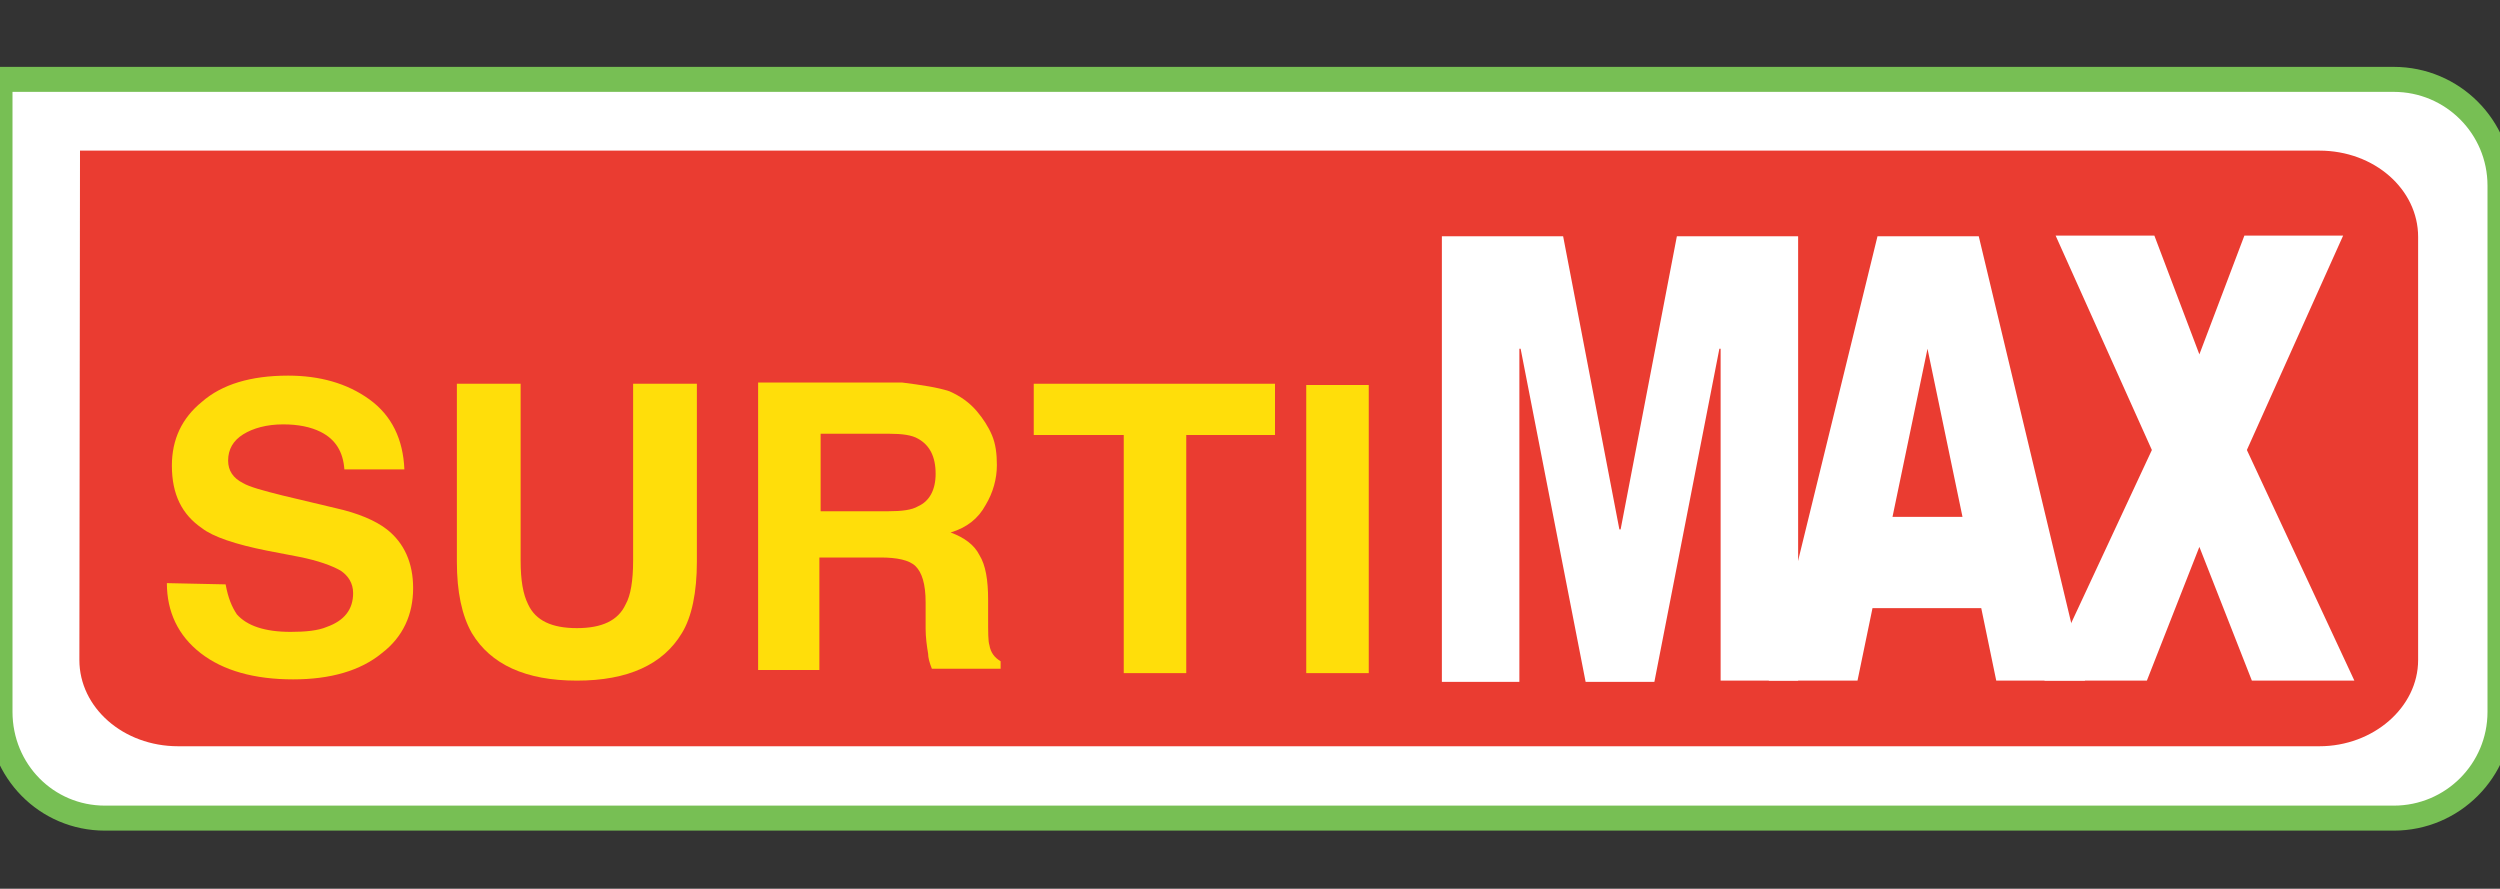 <?xml version="1.0" encoding="utf-8"?>
<!-- Generator: Adobe Illustrator 24.1.2, SVG Export Plug-In . SVG Version: 6.00 Build 0)  -->
<!DOCTYPE svg PUBLIC "-//W3C//DTD SVG 1.1//EN" "http://www.w3.org/Graphics/SVG/1.1/DTD/svg11.dtd">
<svg version="1.1" id="Layer_1" xmlns:x="http://ns.adobe.com/Extensibility/1.0/" xmlns:i="http://ns.adobe.com/AdobeIllustrator/10.0/" xmlns:graph="http://ns.adobe.com/Graphs/1.0/"
	 xmlns="http://www.w3.org/2000/svg" xmlns:xlink="http://www.w3.org/1999/xlink" x="0px" y="0px" viewBox="0 0 400 142.2"
	 style="enable-background:new 0 0 400 142.2;" xml:space="preserve">
<rect x="0" y="0" width="400" height="142.2" fill="#333333" stroke="none"/>
<style type="text/css">
	.st0{fill:#FFFFFF;}
	.st1{fill:none;stroke:#77BF54;stroke-width:4;stroke-miterlimit:10;}
	.st2{fill:#EA3C31;}
	.st3{fill:#FFDE0A;}
</style>
<g id="surface1">
	<path class="st0" d="M0,12.7h383c9.4,0,17,7.6,17,17v84.2c0,9.4-7.6,17-17,17H16.8c-9.4,0-16.8-7.6-16.8-17"/>
	<g>
		<g>
			<path class="st1" d="M0,12.7h383c9.4,0,17,7.6,17,17v84.2c0,9.4-7.6,17-17,17H16.8c-9.4,0-16.8-7.6-16.8-17V12.7z"/>
		</g>
	</g>
	<path class="st2" d="M12.8,24.1h358.3c8.8,0,15.8,6.2,15.8,13.8v67.7c0,7.6-7.2,13.8-15.8,13.8H28.5c-8.8,0-15.8-6.2-15.8-13.8"/>
	<path class="st3" d="M36.1,93.5c0.4,2.2,1,3.6,1.8,4.8c1.6,1.8,4.4,2.8,8.6,2.8c2.4,0,4.4-0.2,5.8-0.8c2.8-1,4.2-2.8,4.2-5.4
		c0-1.6-0.8-2.8-2-3.6c-1.4-0.8-3.6-1.6-6.6-2.2l-5.2-1c-5-1-8.6-2.2-10.4-3.6c-3.2-2.2-4.8-5.4-4.8-10c0-4.2,1.6-7.6,4.8-10.2
		c3.2-2.8,7.8-4.2,13.8-4.2c5,0,9.4,1.2,13,3.8c3.6,2.6,5.4,6.4,5.6,11.2h-9.6c-0.2-2.8-1.4-4.8-3.8-6c-1.6-0.8-3.6-1.2-6-1.2
		c-2.6,0-4.8,0.6-6.4,1.6s-2.4,2.4-2.4,4.2c0,1.6,0.8,2.8,2.4,3.6c1,0.6,3.2,1.2,6.4,2l8.4,2c3.6,0.8,6.4,2,8.2,3.4
		c2.8,2.2,4.2,5.4,4.2,9.4c0,4.2-1.6,7.8-5,10.4c-3.4,2.8-8.2,4.2-14.2,4.2c-6.2,0-11.2-1.4-14.8-4.2c-3.6-2.8-5.4-6.6-5.4-11.2"/>
	<path class="st3" d="M73.1,61.4h10.2v28.3c0,3.2,0.4,5.4,1.2,7c1.2,2.6,3.8,3.8,7.8,3.8c4,0,6.6-1.2,7.8-3.8c0.8-1.4,1.2-3.8,1.2-7
		V61.4h10.2v28.5c0,4.8-0.8,8.8-2.4,11.4c-3,5-8.6,7.6-16.8,7.6s-13.8-2.6-16.8-7.6c-1.6-2.8-2.4-6.6-2.4-11.4"/>
	<path class="st3" d="M131.3,69.4v12.4h10.8c2.2,0,3.8-0.2,4.8-0.8c1.8-0.8,2.8-2.6,2.8-5.2c0-2.8-1-4.6-2.8-5.6
		c-1-0.6-2.6-0.8-4.6-0.8H131.3z M151.9,62.6c1.8,0.8,3.2,1.8,4.4,3.2c1,1.2,1.8,2.4,2.4,3.8c0.6,1.4,0.8,3,0.8,4.8
		c0,2.2-0.6,4.4-1.8,6.4c-1.2,2.2-3,3.6-5.6,4.4c2.2,0.8,3.8,2,4.6,3.6c1,1.6,1.4,4,1.4,7.2v3c0,2.2,0,3.6,0.2,4.2
		c0.2,1.2,0.8,2,1.8,2.6v1.2h-11c-0.4-1-0.6-1.8-0.6-2.4c-0.2-1.2-0.4-2.6-0.4-4v-4.2c0-3-0.6-4.8-1.6-5.8c-1-1-3-1.4-5.6-1.4h-9.8
		v18h-9.8V61.2h23C147.5,61.6,150.1,62,151.9,62.6"/>
	<path class="st3" d="M204,61.4v8.2h-14.2v38.1h-10V69.6h-14.4v-8.2"/>
	<path class="st3" d="M209,107.7h10V61.6h-10V107.7z"/>
	<path class="st0" d="M230.7,37.8h19.4l9,46.9h0.2l9-46.9h19.4v71.1h-12.4V55.8h-0.2l-10.4,53.3h-11l-10.4-53.3h-0.2v53.3h-12.4"/>
	<path class="st0" d="M308.4,55.8L308.4,55.8l-5.6,26.9H314L308.4,55.8z M300.4,37.8h16.2l17,71.1h-14.2L317,97.3h-17.4l-2.4,11.6
		H283"/>
	<path class="st0" d="M344.3,72l-15.4-34.3h15.8l7.2,19l7.2-19h15.8L359.5,72l17.2,36.9h-16.4l-8.4-21.4l-8.4,21.4h-16.4"/>
</g>
</svg>
